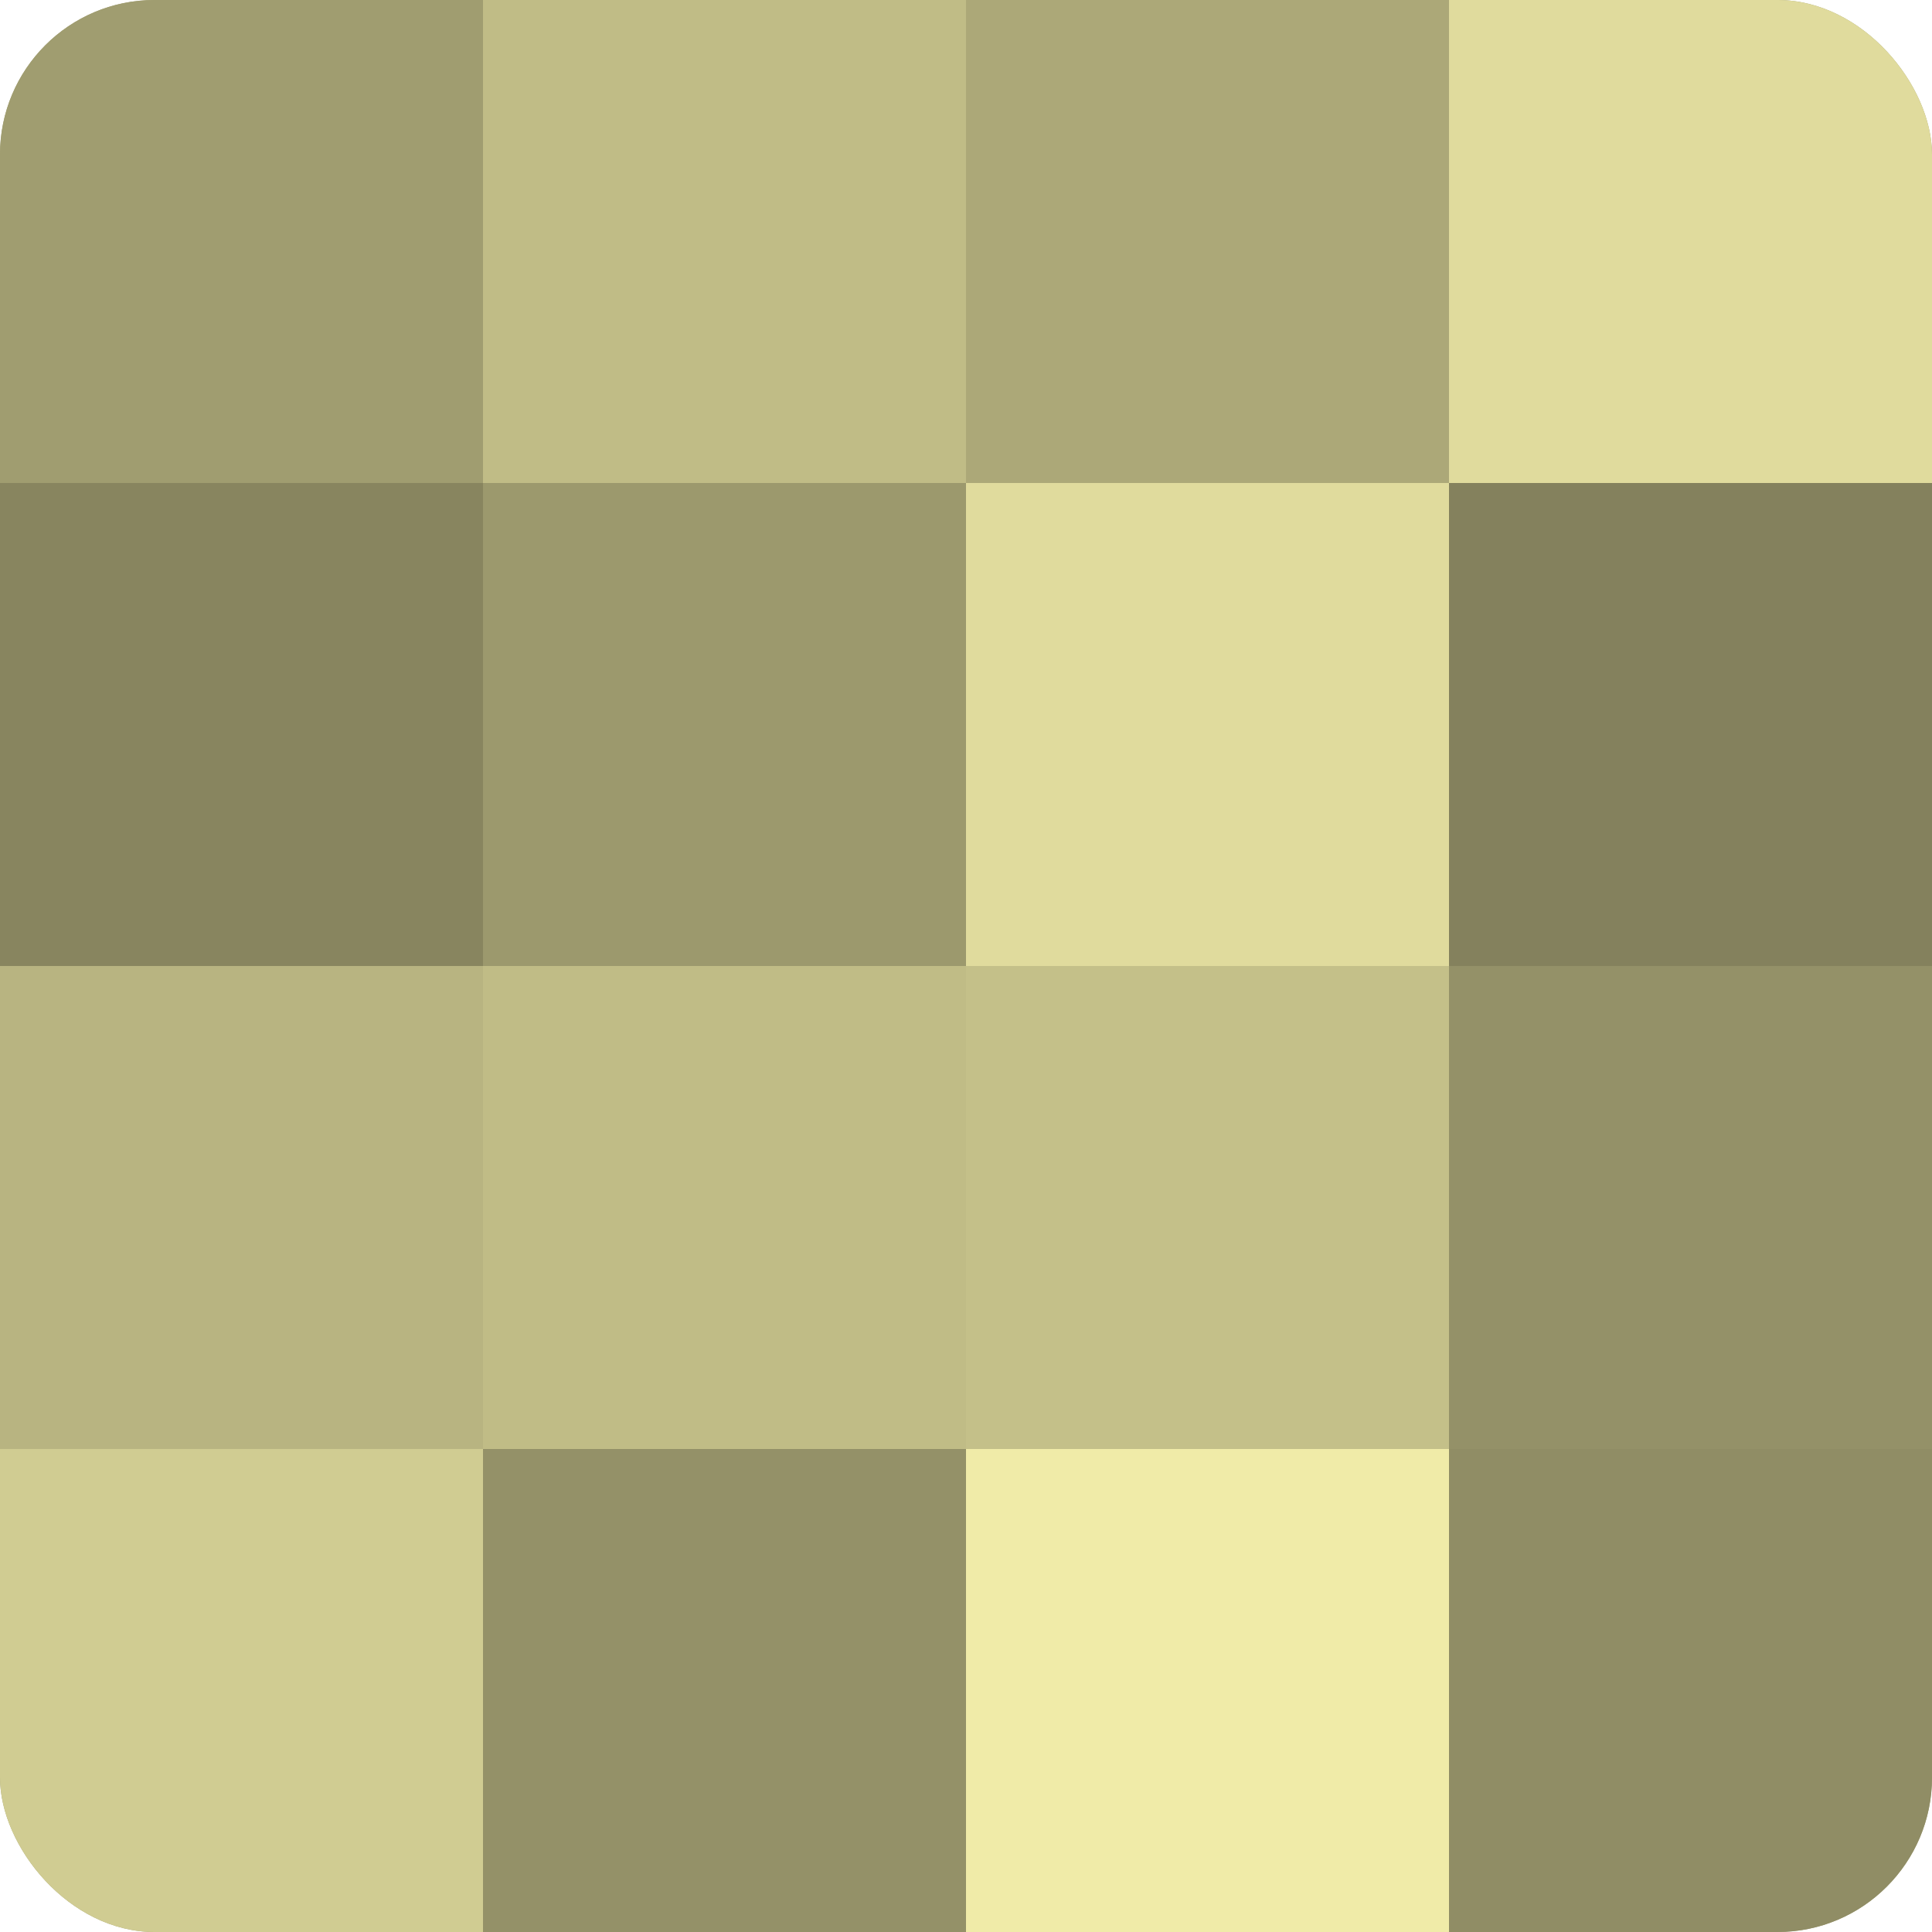<?xml version="1.0" encoding="UTF-8"?>
<svg xmlns="http://www.w3.org/2000/svg" width="60" height="60" viewBox="0 0 100 100" preserveAspectRatio="xMidYMid meet"><defs><clipPath id="c" width="100" height="100"><rect width="100" height="100" rx="8" ry="8"/></clipPath></defs><g clip-path="url(#c)"><rect width="100" height="100" fill="#a09d70"/><rect width="25" height="25" fill="#a09d70"/><rect y="25" width="25" height="25" fill="#88855f"/><rect y="50" width="25" height="25" fill="#b8b481"/><rect y="75" width="25" height="25" fill="#d0cc92"/><rect x="25" width="25" height="25" fill="#c0bc86"/><rect x="25" y="25" width="25" height="25" fill="#9c996d"/><rect x="25" y="50" width="25" height="25" fill="#c0bc86"/><rect x="25" y="75" width="25" height="25" fill="#949168"/><rect x="50" width="25" height="25" fill="#aca878"/><rect x="50" y="25" width="25" height="25" fill="#e0db9d"/><rect x="50" y="50" width="25" height="25" fill="#c4c089"/><rect x="50" y="75" width="25" height="25" fill="#f0eba8"/><rect x="75" width="25" height="25" fill="#e0db9d"/><rect x="75" y="25" width="25" height="25" fill="#84815d"/><rect x="75" y="50" width="25" height="25" fill="#949168"/><rect x="75" y="75" width="25" height="25" fill="#908d65"/></g></svg>
